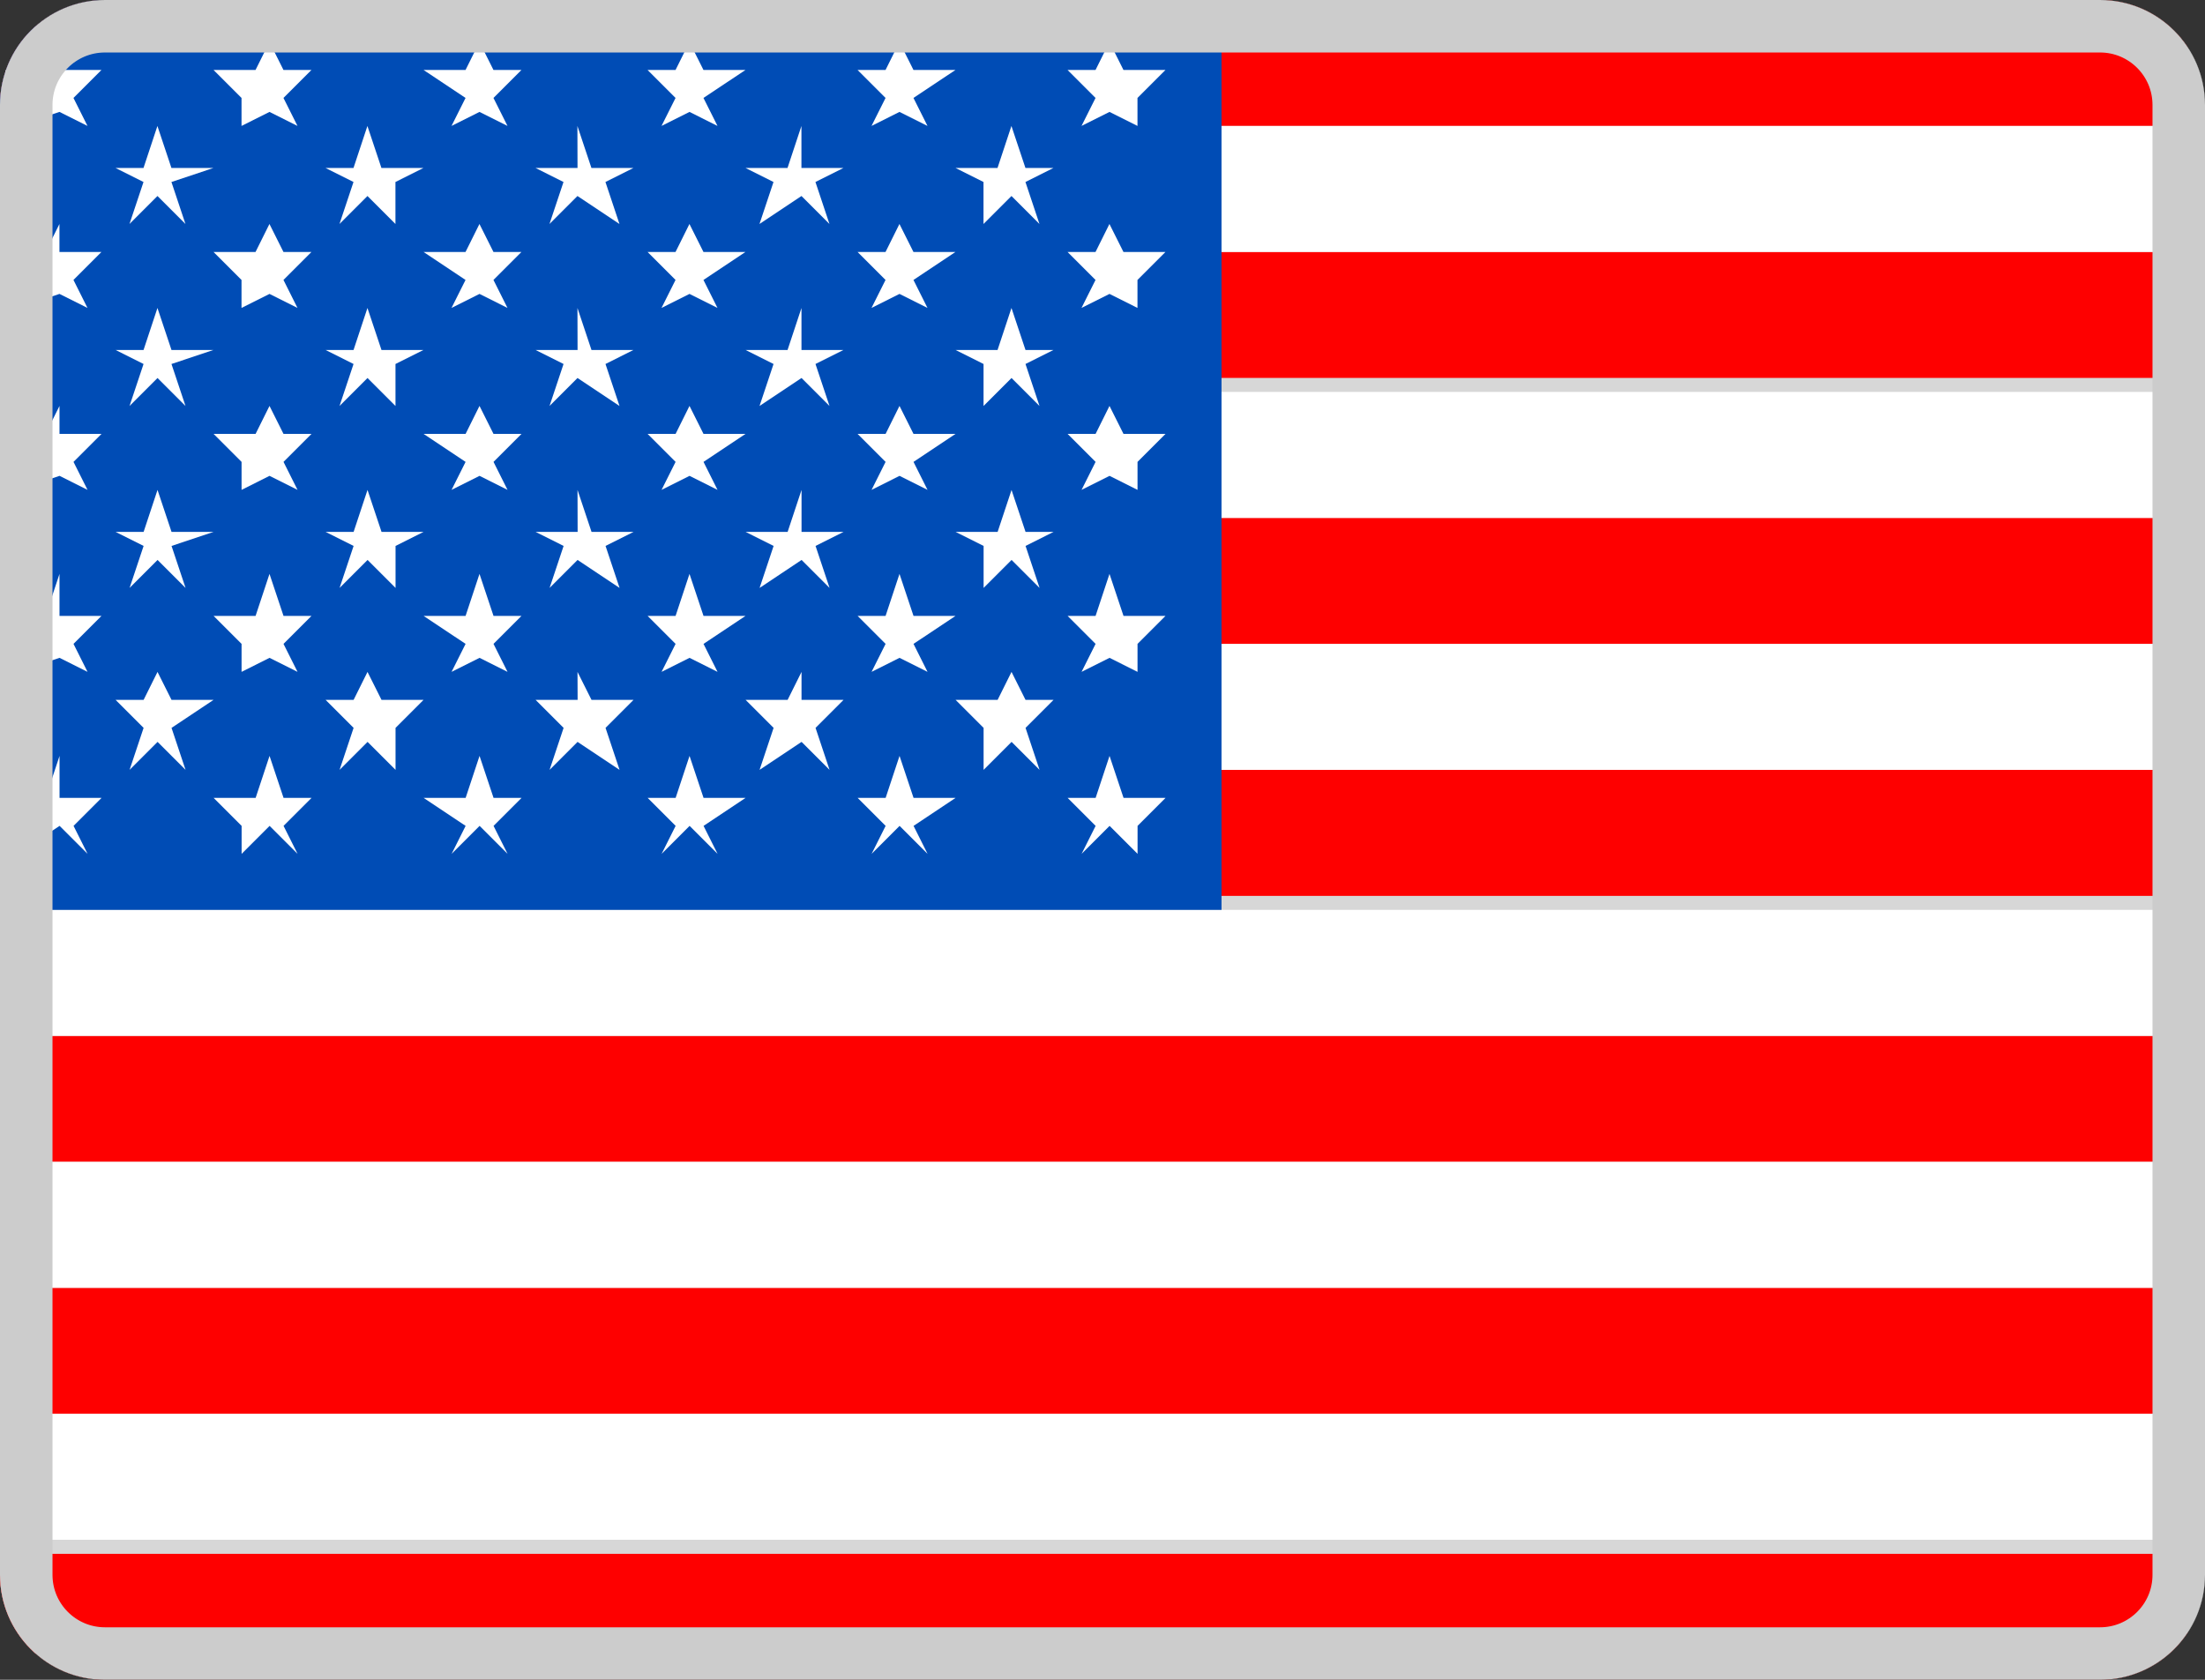 <svg height="32" viewBox="0 0 42 32" width="42" xmlns="http://www.w3.org/2000/svg" xmlns:xlink="http://www.w3.org/1999/xlink"><rect x="0" y="0" width="42" height="32" fill="#333333" stroke="none"/><clipPath id="a"><path d="m42 0v32h-42v-32z"/></clipPath><clipPath id="b"><path d="m40 0c1.105 0 2 .895 2 2v28c0 1.105-.895 2-2 2h-38c-1.105 0-2-.895-2-2v-28c0-1.105.895-2 2-2z"/></clipPath><clipPath id="c"><path d="m42.667 29.6v2.4h-42.667v-2.4zm0-5.067v2.4h-42.667v-2.4zm0-4.8v2.4h-42.667v-2.4zm0-5.067v2.4h-42.667v-2.4zm0-4.8v2.4h-42.667v-2.4zm0-5.067v2.4h-42.667v-2.4zm0-4.8v2.4h-42.667v-2.4z"/></clipPath><clipPath id="d"><path d="m42.667 24.533v2.4h-42.667v-2.4zm0-4.8v2.4h-42.667v-2.4zm0-4.8v2.4h-42.667v-2.4zm0-5.067v2.4h-42.667v-2.4zm0-4.8v2.4h-42.667v-2.4zm0-5.067v2.4h-42.667v-2.4z"/></clipPath><clipPath id="e"><path d="m24.267 0v17.333h-24.267v-17.333z"/></clipPath><clipPath id="f"><path d="m21.067 13.6.267.8h.8l-.533.533v.533l-.533-.533-.533.533.267-.533-.533-.533h.533zm-4 0 .267.8h.8l-.8.533.267.533-.533-.533-.533.533.267-.533-.533-.533h.533zm-4 0 .267.8h.8l-.8.533.267.533-.533-.533-.533.533.267-.533-.533-.533h.533zm-4 0 .267.8h.533l-.533.533.267.533-.533-.533-.533.533.267-.533-.8-.533h.8zm-4 0 .267.8h.533l-.533.533.267.533-.533-.533-.533.533v-.533l-.533-.533h.8zm-4 0v.8h.8l-.533.533.267.533-.533-.533-.8.533.267-.533-.533-.533h.8zm18.133-1.6.267.533h.533l-.533.533.267.8-.533-.533-.533.533v-.8l-.533-.533h.8zm-4 0v.533h.8l-.533.533.267.8-.533-.533-.8.533.267-.8-.533-.533h.8zm-4.267 0 .267.533h.8l-.533.533.267.8-.8-.533-.533.533.267-.8-.533-.533h.8zm-4 0 .267.533h.8l-.533.533v.8l-.533-.533-.533.533.267-.8-.533-.533h.533zm-4 0 .267.533h.8l-.8.533.267.8-.533-.533-.533.533.267-.8-.533-.533h.533zm18.133-1.867.267.8h.8l-.533.533v.533l-.533-.267-.533.267.267-.533-.533-.533h.533zm-4 0 .267.8h.8l-.8.533.267.533-.533-.267-.533.267.267-.533-.533-.533h.533zm-4 0 .267.8h.8l-.8.533.267.533-.533-.267-.533.267.267-.533-.533-.533h.533zm-4 0 .267.8h.533l-.533.533.267.533-.533-.267-.533.267.267-.533-.8-.533h.8zm-4 0 .267.8h.533l-.533.533.267.533-.533-.267-.533.267v-.533l-.533-.533h.8zm-4 0v.8h.8l-.533.533.267.533-.533-.267-.8.267.267-.533-.533-.533h.8zm5.867-1.6.267.8h.8l-.533.267v.8l-.533-.533-.533.533.267-.8-.533-.267h.533zm12.267.001.267.799h.533l-.533.267.267.8-.533-.533-.533.533v-.8l-.533-.267h.8zm-4-.001v.8h.8l-.533.267.267.8-.533-.533-.8.533.267-.8-.533-.267h.8zm-4.267 0 .267.8h.8l-.533.267.267.8-.8-.533-.533.533.267-.8-.533-.267h.8zm-8 0 .267.8h.8l-.8.267.267.8-.533-.533-.533.533.267-.8-.533-.267h.533zm-1.867-1.6v.533h.8l-.533.533.267.533-.533-.267-.8.267.267-.533-.533-.533h.8zm4 0 .267.533h.533l-.533.533.267.533-.533-.267-.533.267v-.533l-.533-.533h.8zm4 0 .267.533h.533l-.533.533.267.533-.533-.267-.533.267.267-.533-.8-.533h.8zm4 0 .267.533h.8l-.8.533.267.533-.533-.267-.533.267.267-.533-.533-.533h.533zm4 0 .267.533h.8l-.8.533.267.533-.533-.267-.533.267.267-.533-.533-.533h.533zm4 0 .267.533h.8l-.533.533v.533l-.533-.267-.533.267.267-.533-.533-.533h.533zm-1.867-1.866.267.8h.533l-.533.267.267.8-.533-.533-.533.533v-.8l-.533-.267h.8zm-4-0v.8h.8l-.533.267.267.8-.533-.533-.8.533.267-.8-.533-.267h.8zm-4.267 0 .267.8h.8l-.533.267.267.8-.8-.533-.533.533.267-.8-.533-.267h.8zm-4 0 .267.8h.8l-.533.267v.8l-.533-.533-.533.533.267-.8-.533-.267h.533zm-4 0 .267.8h.8l-.8.267.267.8-.533-.533-.533.533.267-.8-.533-.267h.533zm18.133-1.6.267.533h.8l-.533.533v.533l-.533-.267-.533.267.267-.533-.533-.533h.533zm-4 0 .267.533h.8l-.8.533.267.533-.533-.267-.533.267.267-.533-.533-.533h.533zm-4 0 .267.533h.8l-.8.533.267.533-.533-.267-.533.267.267-.533-.533-.533h.533zm-4 0 .267.533h.533l-.533.533.267.533-.533-.267-.533.267.267-.533-.8-.533h.8zm-4 0 .267.533h.533l-.533.533.267.533-.533-.267-.533.267v-.533l-.533-.533h.8zm-4 0v.533h.8l-.533.533.267.533-.533-.267-.8.267.267-.533-.533-.533h.8zm18.133-1.867.267.8h.533l-.533.267.267.8-.533-.533-.533.533v-.8l-.533-.267h.8zm-4 0v.8h.8l-.533.267.267.8-.533-.533-.8.533.267-.8-.533-.267h.8zm-4.267 0 .267.8h.8l-.533.267.267.8-.8-.533-.533.533.267-.8-.533-.267h.8zm-4 0 .267.8h.8l-.533.267v.8l-.533-.533-.533.533.267-.8-.533-.267h.533zm-4 0 .267.8h.8l-.8.267.267.8-.533-.533-.533.533.267-.8-.533-.267h.533zm18.134-1.6.267.533h.8l-.533.533v.533l-.533-.267-.533.267.267-.533-.533-.533h.533zm-4 0 .267.533h.8l-.8.533.267.533-.533-.267-.533.267.267-.533-.533-.533h.533zm-4 0 .267.533h.8l-.8.533.267.533-.533-.267-.533.267.267-.533-.533-.533h.533zm-4 0 .267.533h.533l-.533.533.267.533-.533-.267-.533.267.267-.533-.8-.533h.8zm-4 0 .267.533h.533l-.533.533.267.533-.533-.267-.533.267v-.533l-.533-.533h.8zm-4 0v.533h.8l-.533.533.267.533-.533-.267-.8.267.267-.533-.533-.533h.8z"/></clipPath><g clip-path="url(#a)"><g clip-path="url(#b)"><path d="m0 0h42v32h-42z" fill="#d7d7d7"/><g transform="translate(-1)"><g clip-path="url(#c)"><path d="m1 0h41.667v32h-41.667z" fill="#fe0000"/></g><g clip-path="url(#d)" transform="translate(0 2.4)"><path d="m1 0h41.667v26.933h-41.667z" fill="#fff"/></g><g clip-path="url(#e)"><path d="m1 0h23.267v17.333h-23.267z" fill="#004cb5"/></g><g clip-path="url(#f)" transform="translate(1.067 .8)"><path d="m0 0h22.133v15.467h-22.133z" fill="#fff"/></g><path d="m0 0h42.667v32h-42.667z" fill="none" stroke="#000" stroke-miterlimit="10"/></g></g><g clip-path="url(#b)"><path d="m2 0h38c1.105 0 2 .895 2 2v28c0 1.105-.895 2-2 2h-38c-1.105 0-2-.895-2-2v-28c0-1.105.895-2 2-2z" fill="none" stroke="#ccc" stroke-miterlimit="5" stroke-width="2"/></g></g></svg>